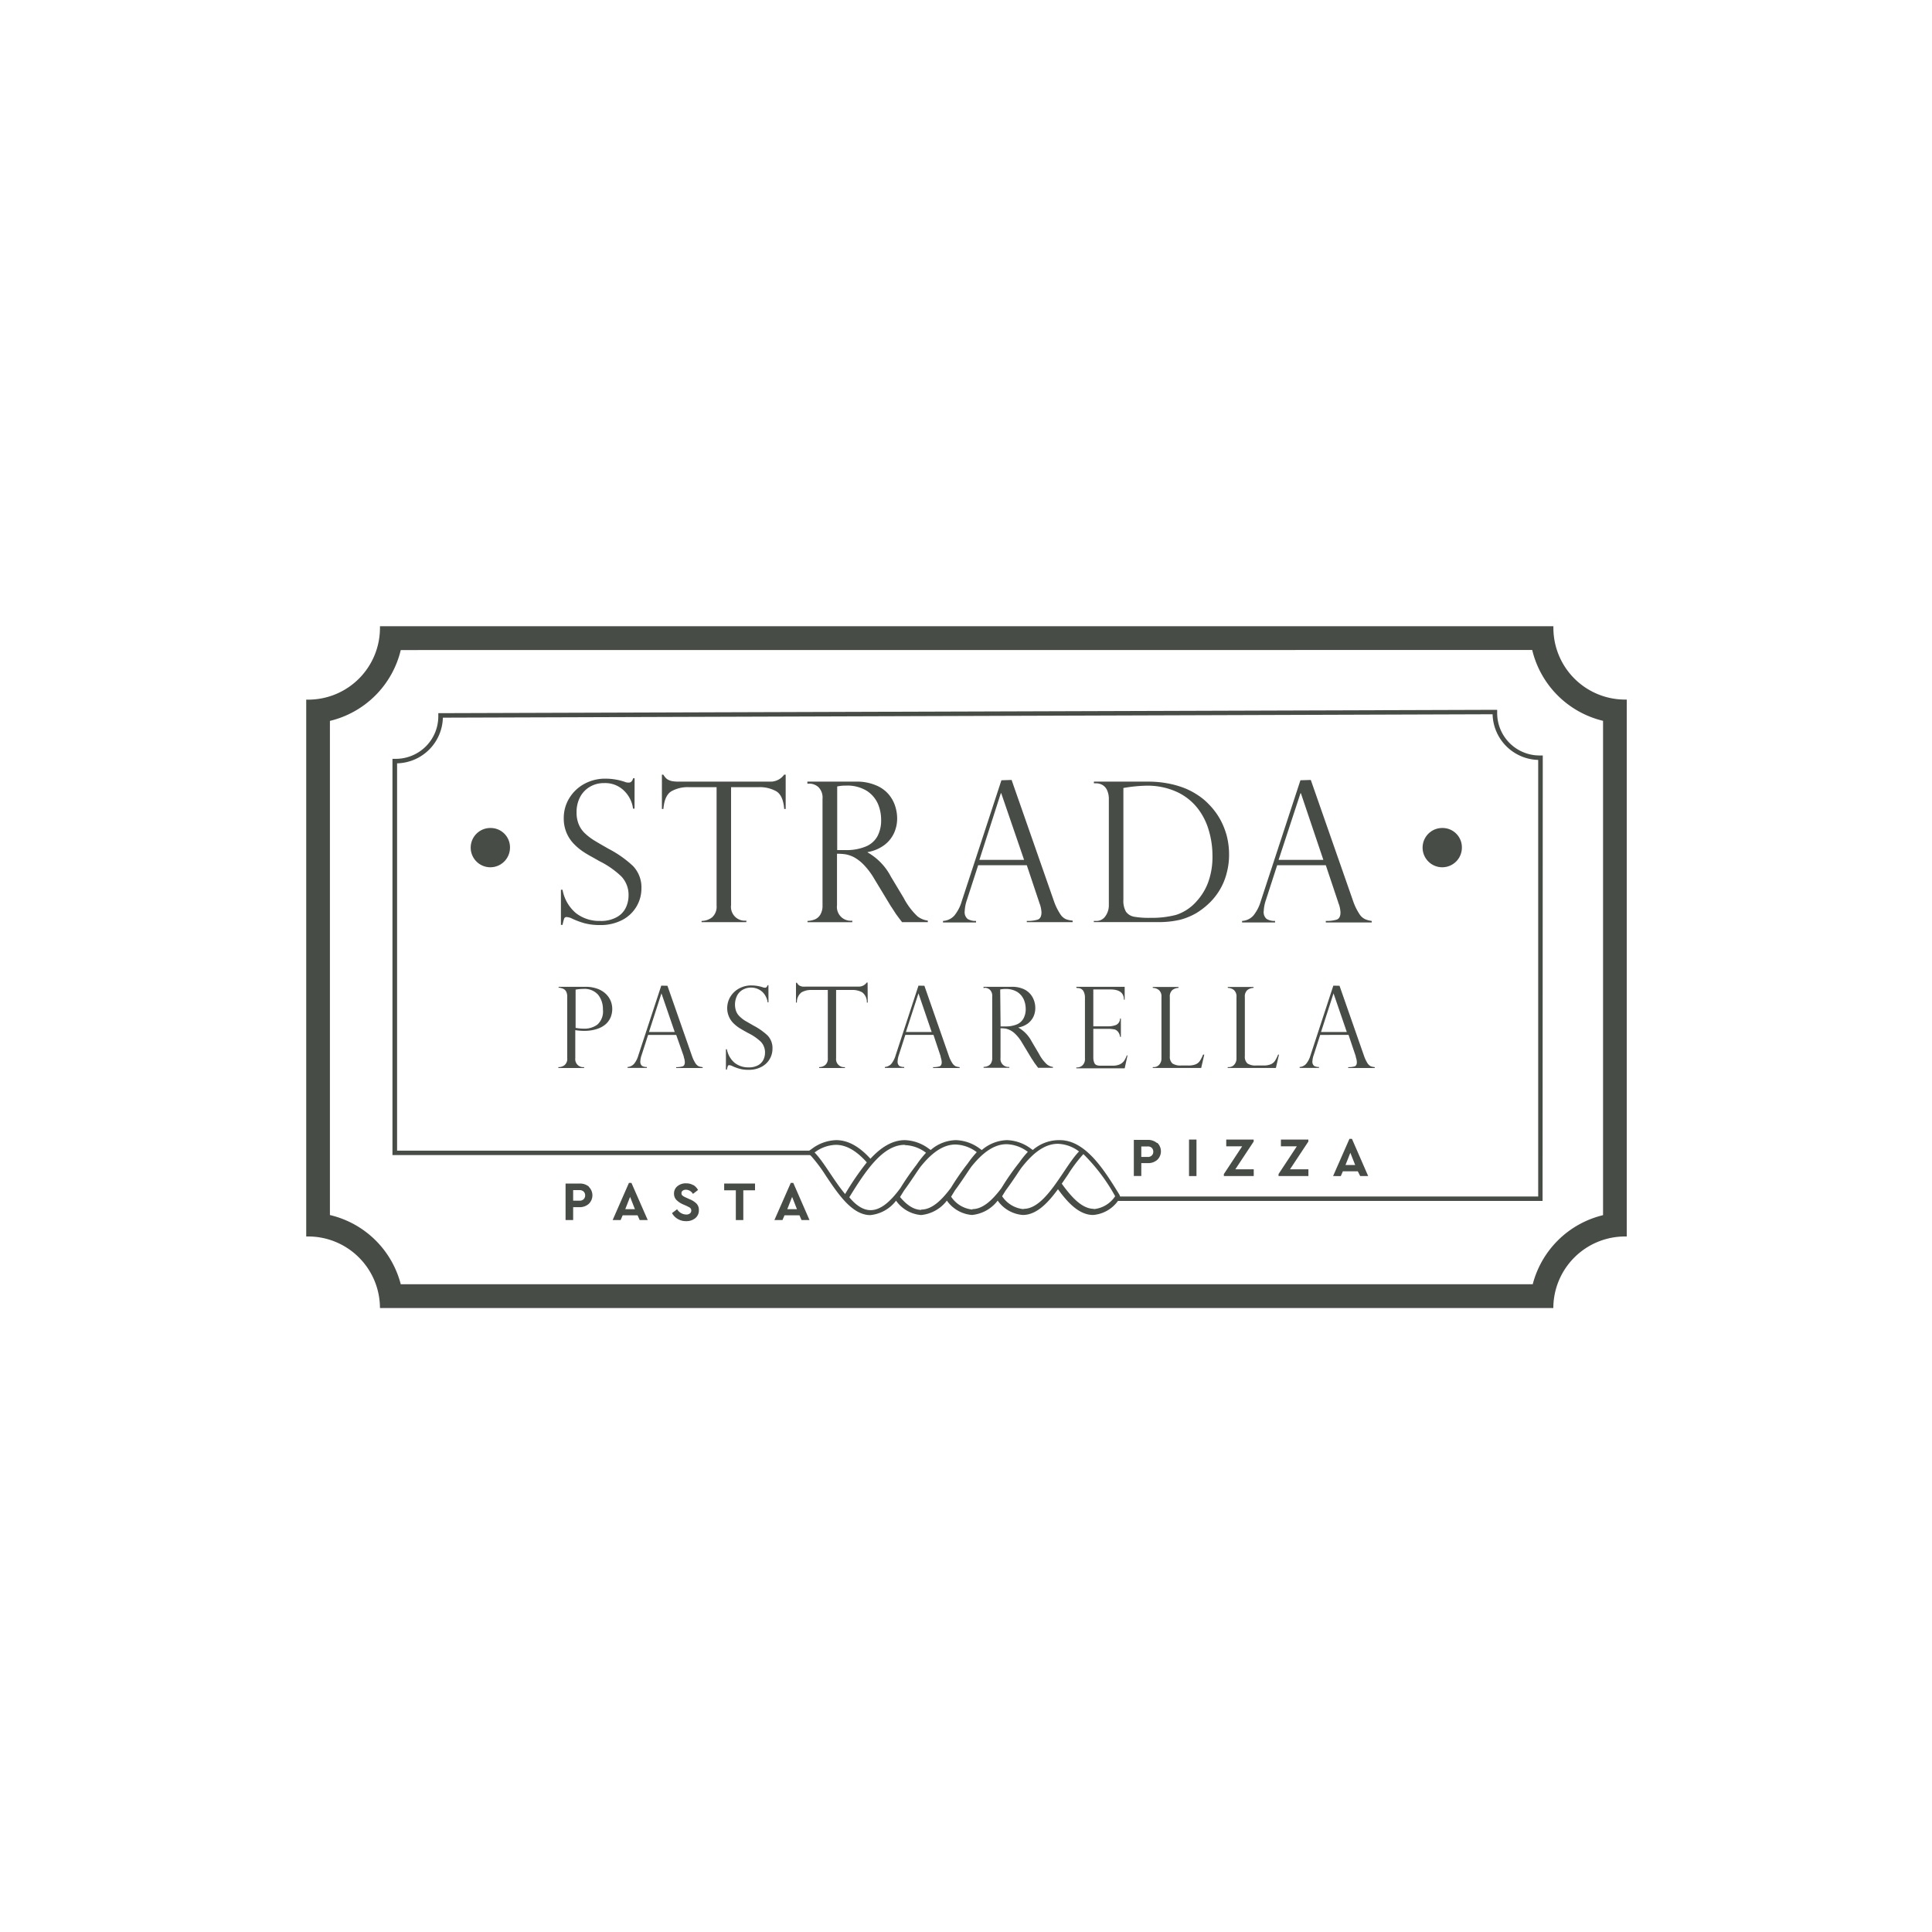 <?xml version="1.0" encoding="UTF-8"?>
<svg xmlns="http://www.w3.org/2000/svg" xmlns:xlink="http://www.w3.org/1999/xlink" id="Layer_1" data-name="Layer 1" viewBox="0 0 300 300">
  <defs>
    <clipPath id="clip-path">
      <rect x="41.82" y="95.91" width="216.36" height="108.18" fill="none"></rect>
    </clipPath>
  </defs>
  <title>strada-pastarella-thewalls</title>
  <g clip-path="url(#clip-path)">
    <path d="M86.74,153.37v-.14h4.14a5.31,5.31,0,0,1,1.82.28,3.71,3.71,0,0,1,1.32.77,3.24,3.24,0,0,1,.79,1.1,3.34,3.34,0,0,1,.26,1.29,3.45,3.45,0,0,1-.24,1.27,3,3,0,0,1-.77,1.09,3.81,3.81,0,0,1-1.37.75,6.15,6.15,0,0,1-2,.29c-.24,0-.69,0-1.36-.11v4.35a1.24,1.24,0,0,0,1.37,1.39v.14h-4v-.14a1.48,1.48,0,0,0,1-.34,1.27,1.27,0,0,0,.38-1.05v-9.53a1.7,1.7,0,0,0-.13-.73,1,1,0,0,0-.33-.42,1.38,1.38,0,0,0-.41-.18l-.31-.08Zm2.64.3v5.94a7.34,7.34,0,0,0,1.31.12,3.37,3.37,0,0,0,2.07-.63,2.72,2.72,0,0,0,.86-2.33,3.56,3.56,0,0,0-.75-2.31,2.8,2.8,0,0,0-2.28-.9,7.35,7.35,0,0,0-1.21.11" fill="#484c47"></path>
    <path d="M103.64,153.07l3.78,10.81a5.62,5.62,0,0,0,.56,1.21,1.39,1.39,0,0,0,.51.48,2.31,2.31,0,0,0,.62.13v.14H105v-.14a3.09,3.09,0,0,0,1-.12c.23-.08.34-.3.34-.65a2.61,2.61,0,0,0-.16-.78.26.26,0,0,1,0-.1L105,160.7h-4.36l-1,3.1a3.41,3.41,0,0,0-.21,1,.83.83,0,0,0,.26.71,1.45,1.45,0,0,0,.76.17v.14h-3v-.14a1.49,1.49,0,0,0,1-.48,3.59,3.59,0,0,0,.66-1.29l3.57-10.86Zm-2.87,7.18h4l-2.06-6h0Z" fill="#484c47"></path>
    <path d="M119.33,155.65h-.13a2.78,2.78,0,0,0-.8-1.61,2.63,2.63,0,0,0-3.09-.34,2.23,2.23,0,0,0-.87.93,3.12,3.12,0,0,0-.13,2.4,2.24,2.24,0,0,0,.55.81,5.22,5.22,0,0,0,.84.66l1.32.76a9.9,9.9,0,0,1,2.16,1.52,2.81,2.81,0,0,1,.77,2.08,3.16,3.16,0,0,1-1.67,2.78,4.13,4.13,0,0,1-2.08.48,4.83,4.83,0,0,1-1.38-.17,6.94,6.94,0,0,1-1.21-.46,1.43,1.43,0,0,0-.35-.09.22.22,0,0,0-.24.13,3.23,3.23,0,0,0-.15.56h-.15v-3.16h.15a3.59,3.59,0,0,0,1.2,2.1,3.36,3.36,0,0,0,2.16.71,2.88,2.88,0,0,0,1.54-.36,2,2,0,0,0,.8-.88,2.51,2.51,0,0,0,.22-1,2.4,2.4,0,0,0-.64-1.73,7.91,7.91,0,0,0-2-1.37c-.6-.33-1.05-.59-1.34-.77a6,6,0,0,1-.89-.71,3.3,3.3,0,0,1-1-2.4,3.42,3.42,0,0,1,.47-1.71,3.56,3.56,0,0,1,1.34-1.3,3.88,3.88,0,0,1,2-.49,5.45,5.45,0,0,1,1.7.28,1,1,0,0,0,.37.07q.28,0,.39-.39h.13Z" fill="#484c47"></path>
    <path d="M134.74,155.68h-.14a1.85,1.85,0,0,0-.72-1.59,3,3,0,0,0-1.54-.37h-2.51v10.59a1.24,1.24,0,0,0,1.37,1.39v.14h-4v-.14a1.54,1.54,0,0,0,.95-.33,1.28,1.28,0,0,0,.39-1.06V153.72H126a3,3,0,0,0-1.54.37,1.91,1.91,0,0,0-.72,1.59h-.14V152.6h.14a2,2,0,0,0,.24.32.73.73,0,0,0,.27.17,1.22,1.22,0,0,0,.38.11,3.68,3.68,0,0,0,.51,0h8.17a1.48,1.48,0,0,0,1.27-.63h.14Z" fill="#484c47"></path>
    <path d="M143.54,153.07l3.77,10.81a5.12,5.12,0,0,0,.57,1.21,1.39,1.39,0,0,0,.51.48,2.31,2.31,0,0,0,.62.13v.14h-4.12v-.14a3.13,3.13,0,0,0,1-.12c.23-.08.34-.3.34-.65a3,3,0,0,0-.16-.78.19.19,0,0,1,0-.1l-1.12-3.35h-4.37l-1,3.1a3.68,3.68,0,0,0-.2,1,.83.83,0,0,0,.26.71,1.45,1.45,0,0,0,.76.17v.14h-3v-.14a1.52,1.52,0,0,0,1-.48,3.75,3.75,0,0,0,.66-1.29l3.56-10.86Zm-2.87,7.18h4l-2.05-6h0Z" fill="#484c47"></path>
    <path d="M152.89,153.41h-.17v-.18h4.36a4.37,4.37,0,0,1,1.79.32,3,3,0,0,1,1.14.83,3.16,3.16,0,0,1,.58,1.06,3.49,3.49,0,0,1,.17,1.09,3.16,3.16,0,0,1-.28,1.32,2.92,2.92,0,0,1-.88,1.08,3.53,3.53,0,0,1-1.49.62v0a5.28,5.28,0,0,1,2.09,2.17l1.14,1.93a5.9,5.9,0,0,0,1.24,1.64,1.91,1.91,0,0,0,.92.38v.14h-2.3c-.1-.13-.19-.25-.27-.37l-.28-.37-.25-.39a3.22,3.22,0,0,0-.2-.29l-1.51-2.5a6.07,6.07,0,0,0-.93-1.23,3.27,3.27,0,0,0-.88-.68,2.75,2.75,0,0,0-.74-.26,5.78,5.78,0,0,0-.78-.05v4.61a1.24,1.24,0,0,0,1.37,1.39v.14h-4v-.14a1.89,1.89,0,0,0,.66-.14,1.06,1.06,0,0,0,.49-.43,1.49,1.49,0,0,0,.19-.82v-9.53a1.32,1.32,0,0,0-.37-1.07,1.23,1.23,0,0,0-.8-.3m2.47,6h.72a4.47,4.47,0,0,0,1.85-.33,2.1,2.1,0,0,0,1-.93,3,3,0,0,0,.33-1.48,3.72,3.72,0,0,0-.29-1.42,2.73,2.73,0,0,0-1-1.18,3.35,3.35,0,0,0-1.88-.47,3.43,3.43,0,0,0-.79.08Z" fill="#484c47"></path>
    <path d="M167.13,153.37v-.14h7.51v2h-.12c0-1.06-.7-1.59-2.12-1.59h-2.63v5.73h2.31a3.37,3.37,0,0,0,1.23-.22,1.1,1.1,0,0,0,.61-1h.13V161h-.13a1.44,1.44,0,0,0-.29-.75,1.09,1.09,0,0,0-.42-.35.92.92,0,0,0-.37-.08,3.42,3.42,0,0,0-.65-.06h-2.42v4.48a1.93,1.93,0,0,0,.19.87c.13.25.43.37.9.37h1.87a2.78,2.78,0,0,0,1.12-.19,1.81,1.81,0,0,0,.69-.55,3.55,3.55,0,0,0,.42-.85h.12l-.44,2h-7.51v-.14h.17a1.21,1.21,0,0,0,.78-.32,1.32,1.32,0,0,0,.39-1.07v-9.5a2,2,0,0,0-.26-1,1,1,0,0,0-.91-.43Z" fill="#484c47"></path>
    <path d="M179,165.7h.17a1.12,1.12,0,0,0,.82-.36,1.42,1.42,0,0,0,.36-1v-9.52a1.31,1.31,0,0,0-.4-1.09,1.56,1.56,0,0,0-.95-.33v-.14h4v.14a1.66,1.66,0,0,0-.94.32,1.3,1.3,0,0,0-.41,1.1V164a1.37,1.37,0,0,0,.41,1.14,2.28,2.28,0,0,0,1.35.31h1.08a3,3,0,0,0,1.14-.17,1.51,1.51,0,0,0,.67-.52,5.57,5.57,0,0,0,.51-1H187l-.48,2.07H179Z" fill="#484c47"></path>
    <path d="M190.65,165.7h.17a1.12,1.12,0,0,0,.82-.36,1.42,1.42,0,0,0,.36-1v-9.52a1.31,1.31,0,0,0-.4-1.09,1.56,1.56,0,0,0-.95-.33v-.14h4v.14a1.66,1.66,0,0,0-.94.32,1.3,1.3,0,0,0-.41,1.1V164a1.37,1.37,0,0,0,.41,1.14,2.28,2.28,0,0,0,1.35.31h1.09a3,3,0,0,0,1.13-.17,1.46,1.46,0,0,0,.67-.52,5,5,0,0,0,.51-1h.14l-.48,2.07h-7.5Z" fill="#484c47"></path>
    <path d="M208,153.07l3.78,10.81a5.62,5.62,0,0,0,.56,1.21,1.39,1.39,0,0,0,.51.48,2.4,2.4,0,0,0,.62.13v.14h-4.12v-.14a3.09,3.09,0,0,0,1-.12c.23-.08.34-.3.34-.65a2.61,2.61,0,0,0-.16-.78.26.26,0,0,1,0-.1l-1.13-3.35H205l-1,3.1a3.41,3.41,0,0,0-.21,1,.8.8,0,0,0,.27.71,1.41,1.41,0,0,0,.75.17v.14h-3v-.14a1.49,1.49,0,0,0,1-.48,3.59,3.59,0,0,0,.67-1.29l3.56-10.86Zm-2.87,7.18h4l-2.06-6h0Z" fill="#484c47"></path>
    <path d="M98.53,125.57H98.3a4.72,4.72,0,0,0-1.39-2.78,4.14,4.14,0,0,0-3.1-1.19,4.19,4.19,0,0,0-2.24.59,4,4,0,0,0-1.51,1.61,5,5,0,0,0-.53,2.34,4.73,4.73,0,0,0,.32,1.82,4,4,0,0,0,.94,1.4,8.66,8.66,0,0,0,1.46,1.13c.57.35,1.33.79,2.28,1.33a17,17,0,0,1,3.74,2.63A4.79,4.79,0,0,1,99.6,138a5.48,5.48,0,0,1-.72,2.69,5.54,5.54,0,0,1-2.17,2.12,7.21,7.21,0,0,1-3.6.83,9,9,0,0,1-2.38-.29,12.3,12.3,0,0,1-2.11-.81,2.56,2.56,0,0,0-.6-.14.39.39,0,0,0-.41.22,7.59,7.59,0,0,0-.26,1H87.1v-5.46h.25a6.19,6.19,0,0,0,2.07,3.62A5.83,5.83,0,0,0,93.17,143a4.94,4.94,0,0,0,2.66-.62,3.3,3.3,0,0,0,1.38-1.51,4.37,4.37,0,0,0,.39-1.78,4.15,4.15,0,0,0-1.12-3,13.74,13.74,0,0,0-3.4-2.37c-1-.58-1.82-1-2.32-1.34a8.64,8.64,0,0,1-1.54-1.23A5.61,5.61,0,0,1,88,129.38a5.68,5.68,0,0,1-.46-2.36,5.83,5.83,0,0,1,.81-3,6.19,6.19,0,0,1,2.31-2.26,6.73,6.73,0,0,1,3.4-.85,9.39,9.39,0,0,1,2.94.49,1.43,1.43,0,0,0,.64.12c.33,0,.55-.23.67-.67h.23Z" fill="#484c47"></path>
    <path d="M122,125.62h-.23c-.11-1.42-.53-2.34-1.25-2.76a5.21,5.21,0,0,0-2.66-.63h-4.34v18.33a2.14,2.14,0,0,0,2.37,2.39v.24h-6.95V143a2.7,2.7,0,0,0,1.65-.57,2.21,2.21,0,0,0,.68-1.82V122.23h-4.34a5.16,5.16,0,0,0-2.66.63q-1.08.63-1.26,2.76h-.23v-5.33H103a3.33,3.33,0,0,0,.42.55,1.41,1.41,0,0,0,.46.3,2.13,2.13,0,0,0,.66.18,5.86,5.86,0,0,0,.89.05h14.13a2.58,2.58,0,0,0,2.2-1.08H122Z" fill="#484c47"></path>
    <path d="M125.67,121.68h-.3v-.31h7.55a7.48,7.48,0,0,1,3.09.57,5.08,5.08,0,0,1,2,1.43,5.34,5.34,0,0,1,1,1.83,6.31,6.31,0,0,1,.3,1.89,5.47,5.47,0,0,1-.49,2.28,4.88,4.88,0,0,1-1.53,1.87,6,6,0,0,1-2.57,1.07v.05a9.22,9.22,0,0,1,3.62,3.77l2,3.33a10.62,10.62,0,0,0,2.13,2.83,3.26,3.26,0,0,0,1.6.66v.24h-4l-.48-.63-.47-.64-.44-.68c-.19-.3-.31-.47-.34-.51l-2.61-4.31a11.14,11.14,0,0,0-1.61-2.14,6.31,6.31,0,0,0-1.53-1.18,4.75,4.75,0,0,0-1.28-.44,8.74,8.74,0,0,0-1.34-.09v8a2.14,2.14,0,0,0,2.37,2.39v.24h-6.95V143a3.35,3.35,0,0,0,1.15-.24,1.81,1.81,0,0,0,.84-.74,2.62,2.62,0,0,0,.34-1.41V124.05a2.29,2.29,0,0,0-.64-1.83,2.12,2.12,0,0,0-1.39-.54M130,132h1.24a7.83,7.83,0,0,0,3.21-.56,3.64,3.64,0,0,0,1.81-1.61,5.23,5.23,0,0,0,.56-2.55,6.3,6.3,0,0,0-.5-2.47,4.67,4.67,0,0,0-1.71-2,5.75,5.75,0,0,0-3.25-.82,6.25,6.25,0,0,0-1.36.13Z" fill="#484c47"></path>
    <path d="M157.08,121.11l6.53,18.69a9.11,9.11,0,0,0,1,2.1,2.11,2.11,0,0,0,.88.82,3.63,3.63,0,0,0,1.07.23v.24h-7.12V143a5.36,5.36,0,0,0,1.69-.2c.39-.14.59-.52.59-1.13a4.54,4.54,0,0,0-.28-1.35.38.38,0,0,1-.06-.17l-1.94-5.8h-7.55l-1.74,5.37a6.2,6.2,0,0,0-.35,1.76,1.36,1.36,0,0,0,.46,1.22,2.36,2.36,0,0,0,1.3.3v.24h-5.13V143a2.54,2.54,0,0,0,1.76-.83,6.3,6.3,0,0,0,1.15-2.23l6.16-18.78Zm-5,12.41h6.94l-3.55-10.35h-.06Z" fill="#484c47"></path>
    <path d="M169.86,121.63v-.26h8.4a16.45,16.45,0,0,1,3.25.31,14.24,14.24,0,0,1,2.67.8,11.63,11.63,0,0,1,2,1.11,9.21,9.21,0,0,1,1.45,1.22,10.93,10.93,0,0,1,1.77,2.3,11.34,11.34,0,0,1,1.09,2.68,11.64,11.64,0,0,1,.36,2.9,10.89,10.89,0,0,1-.36,2.84,9.66,9.66,0,0,1-1,2.5,9.8,9.8,0,0,1-1.59,2.08,11.55,11.55,0,0,1-2.16,1.69,10.39,10.39,0,0,1-2.41,1,14.43,14.43,0,0,1-3.69.38h-9.79V143h.3a1.67,1.67,0,0,0,1.52-.77,2.87,2.87,0,0,0,.51-1.62V124.08a3.22,3.22,0,0,0-.28-1.39,1.76,1.76,0,0,0-.73-.81,2.08,2.08,0,0,0-1-.25Zm4.58.78V139.7a3.4,3.4,0,0,0,.4,1.87,2,2,0,0,0,1.27.78,13.32,13.32,0,0,0,2.52.17,14.81,14.81,0,0,0,4-.46,7.15,7.15,0,0,0,3.15-2.08,9,9,0,0,0,1.81-2.94,11.53,11.53,0,0,0,.68-4.19,13.66,13.66,0,0,0-.55-3.84,10.14,10.14,0,0,0-1.67-3.39,8.7,8.7,0,0,0-3.24-2.62,10.92,10.92,0,0,0-4.76-1,22.85,22.85,0,0,0-3.61.36" fill="#484c47"></path>
    <path d="M203.54,121.11l6.53,18.69a9.11,9.11,0,0,0,1,2.1,2.17,2.17,0,0,0,.88.82A3.63,3.63,0,0,0,213,143v.24h-7.13V143a5.36,5.36,0,0,0,1.69-.2c.39-.14.59-.52.59-1.13a4.54,4.54,0,0,0-.28-1.35.38.38,0,0,1-.06-.17l-1.94-5.8h-7.55l-1.74,5.37a6.2,6.2,0,0,0-.35,1.76,1.36,1.36,0,0,0,.46,1.22,2.36,2.36,0,0,0,1.3.3v.24h-5.12V143a2.53,2.53,0,0,0,1.75-.83,6.3,6.3,0,0,0,1.15-2.23l6.16-18.78Zm-5,12.41h6.95L202,123.17h-.06Z" fill="#484c47"></path>
    <path d="M179.7,177.45a1.83,1.83,0,0,1,0,2.65,2.12,2.12,0,0,1-1.48.51h-1v2h-1.16V177h2.13a2.16,2.16,0,0,1,1.48.5m-2.45.52v1.63h1a.82.82,0,0,0,.63-.23.77.77,0,0,0,.23-.59.81.81,0,0,0-.23-.59.86.86,0,0,0-.63-.22Z" fill="#484c47"></path>
    <rect x="184.63" y="176.95" width="1.16" height="5.67" fill="#484c47"></rect>
    <polygon points="194.68 181.57 194.68 182.62 190.04 182.62 190.04 182.31 192.88 178 190.41 178 190.41 176.95 194.67 176.95 194.67 177.26 191.82 181.57 194.68 181.57" fill="#484c47"></polygon>
    <polygon points="203.17 181.57 203.17 182.62 198.53 182.62 198.53 182.31 201.37 178 198.9 178 198.9 176.95 203.16 176.95 203.16 177.26 200.31 181.57 203.17 181.57" fill="#484c47"></polygon>
    <path d="M210.84,181.88h-2.32l-.32.74H207l2.54-5.78h.39l2.52,5.78h-1.24ZM209.68,179l-.75,1.9h1.5Z" fill="#484c47"></path>
    <path d="M91.42,184.28a1.84,1.84,0,0,1,0,2.66,2.12,2.12,0,0,1-1.47.51H89v2H87.82v-5.67H90a2.16,2.16,0,0,1,1.47.5M89,184.8v1.64h1a.85.85,0,0,0,.63-.23.81.81,0,0,0,.23-.6.78.78,0,0,0-.23-.58.89.89,0,0,0-.63-.23Z" fill="#484c47"></path>
    <path d="M99,188.71H96.69l-.32.74H95.13l2.53-5.77h.39l2.53,5.77H99.33Zm-1.16-2.86-.75,1.91h1.5Z" fill="#484c47"></path>
    <path d="M107.65,184a2.05,2.05,0,0,1,.74.78l-.79.61a1.28,1.28,0,0,0-1.08-.65.8.8,0,0,0-.5.14.45.45,0,0,0-.2.41.4.4,0,0,0,.15.35,2.12,2.12,0,0,0,.51.3l.64.29a3.13,3.13,0,0,1,1.06.69,1.39,1.39,0,0,1,.34,1,1.54,1.54,0,0,1-.56,1.24,2.15,2.15,0,0,1-1.42.46,2.47,2.47,0,0,1-1.3-.34,2.36,2.36,0,0,1-.89-.91l.79-.6a1.7,1.7,0,0,0,1.4.82.88.88,0,0,0,.59-.17.55.55,0,0,0,.21-.46.53.53,0,0,0-.09-.3.7.7,0,0,0-.23-.2l-.4-.2-.61-.27a3.14,3.14,0,0,1-1-.69,1.38,1.38,0,0,1-.35-.95,1.44,1.44,0,0,1,.53-1.16,2,2,0,0,1,1.35-.44,2.09,2.09,0,0,1,1.13.29" fill="#484c47"></path>
    <polygon points="117.24 184.83 115.42 184.83 115.42 189.45 114.26 189.45 114.26 184.83 112.45 184.83 112.45 183.78 117.24 183.78 117.24 184.83" fill="#484c47"></polygon>
    <path d="M124.14,188.71h-2.32l-.32.74h-1.25l2.54-5.77h.39l2.52,5.77h-1.24ZM123,185.85l-.75,1.91h1.5Z" fill="#484c47"></path>
    <path d="M237.92,100.93a14.88,14.88,0,0,0,11,11v76.76A14.88,14.88,0,0,0,238,199.42H62.23a14.86,14.86,0,0,0-11-10.75V111.94a14.87,14.87,0,0,0,11-11Zm3.3-3.69H59a2.28,2.28,0,0,1,0,.26,11.14,11.14,0,0,1-11.14,11.14h-.31V192l.31,0A11.14,11.14,0,0,1,59,203.11h182.2A11.14,11.14,0,0,1,252.35,192l.25,0V108.63h-.25A11.14,11.14,0,0,1,241.21,97.5c0-.09,0-.17,0-.26" fill="#484c47"></path>
    <path d="M239.53,186.48H173.19v-.69h65.66V118a7.27,7.27,0,0,1-7.08-7.09l-163,.53a7.28,7.28,0,0,1-7.11,7.09v60.14H126.2v.69H60.94V117.83h.53a6.6,6.6,0,0,0,6.59-6.59.13.13,0,0,0,0-.06v-.44l164.42-.52v.35s0,.06,0,.09v.06a6.59,6.59,0,0,0,6.58,6.59h.5Z" fill="#484c47"></path>
    <path d="M76.19,128.57a3.05,3.05,0,1,0,3,3.05,3,3,0,0,0-3-3.05" fill="#484c47"></path>
    <path d="M224,128.57a3.05,3.05,0,1,0,3,3.05,3,3,0,0,0-3-3.05" fill="#484c47"></path>
    <path d="M173.84,185.54c-2.33-3.79-5.24-8.5-9.27-8.5h-.3a6.23,6.23,0,0,0-3.9,1.53l-.28-.2a6.52,6.52,0,0,0-3.74-1.33,6.24,6.24,0,0,0-3.9,1.54l-.29-.21a6.52,6.52,0,0,0-3.74-1.33,6.14,6.14,0,0,0-3.9,1.53l-.29-.2a6.52,6.52,0,0,0-3.74-1.33c-2,0-3.79,1.21-5.33,2.89-1.53-1.68-3.28-2.89-5.32-2.89a6.57,6.57,0,0,0-3.75,1.33l-.74.53.64.65a24.14,24.14,0,0,1,2.29,3.08c1.9,2.83,4.06,6.05,6.86,6.05h0a5.73,5.73,0,0,0,4-2.24h0a5.25,5.25,0,0,0,3.89,2.23,5.73,5.73,0,0,0,4-2.24h0a5.25,5.25,0,0,0,3.89,2.23,5.68,5.68,0,0,0,4-2.23h0a5.25,5.25,0,0,0,3.9,2.23c2.14,0,3.9-1.87,5.46-4,1.56,2.15,3.32,4,5.46,4a5.25,5.25,0,0,0,3.89-2.23l.36-.43Zm-33.35-7.73a5.71,5.71,0,0,1,3.3,1.19,16.21,16.21,0,0,0-1.49,1.89,40.91,40.91,0,0,0-2.51,3.63c-1.39,1.86-2.91,3.39-4.61,3.39-1,0-2.12-.57-3.3-2,2.51-4.07,5.18-8.14,8.61-8.14m-14,1.19a5.71,5.71,0,0,1,3.3-1.19c1.78,0,3.35,1.1,4.81,2.72a42.9,42.9,0,0,0-3.37,4.92c-1.76-2.09-3.31-5-4.74-6.45m16.57,8.91c-1,0-2.12-.57-3.3-2,.2-.33.41-.66.62-1,.56-.76,1.1-1.56,1.62-2.33.3-.45.59-.88.88-1.29,1.64-2.06,3.43-3.53,5.49-3.53a5.71,5.71,0,0,1,3.3,1.19,15.32,15.32,0,0,0-1.39,1.74,39.91,39.91,0,0,0-2.64,3.82c-1.38,1.83-2.89,3.35-4.58,3.35m7.93,0a4.48,4.48,0,0,1-3.3-2l.61-1c.57-.76,1.11-1.56,1.63-2.33.3-.45.59-.89.88-1.3,1.64-2.05,3.43-3.52,5.49-3.52a5.71,5.71,0,0,1,3.3,1.19,14.07,14.07,0,0,0-1.31,1.63,38.4,38.4,0,0,0-2.79,4c-1.36,1.8-2.85,3.26-4.51,3.26m7.92,0a4.48,4.48,0,0,1-3.3-2l.55-.89c.59-.79,1.16-1.63,1.7-2.43.33-.5.65-1,1-1.42,1.62-2,3.38-3.4,5.4-3.4a5.69,5.69,0,0,1,3.29,1.19c-2.38,2.44-5.11,8.91-8.6,8.91m10.92,0c-1.86,0-3.5-1.83-5-3.91l.94-1.37a22.37,22.37,0,0,1,2.29-3.08l.13-.14a28.68,28.68,0,0,1,4.93,6.54,4.48,4.48,0,0,1-3.3,2" fill="#484c47"></path>
  </g>
</svg>
